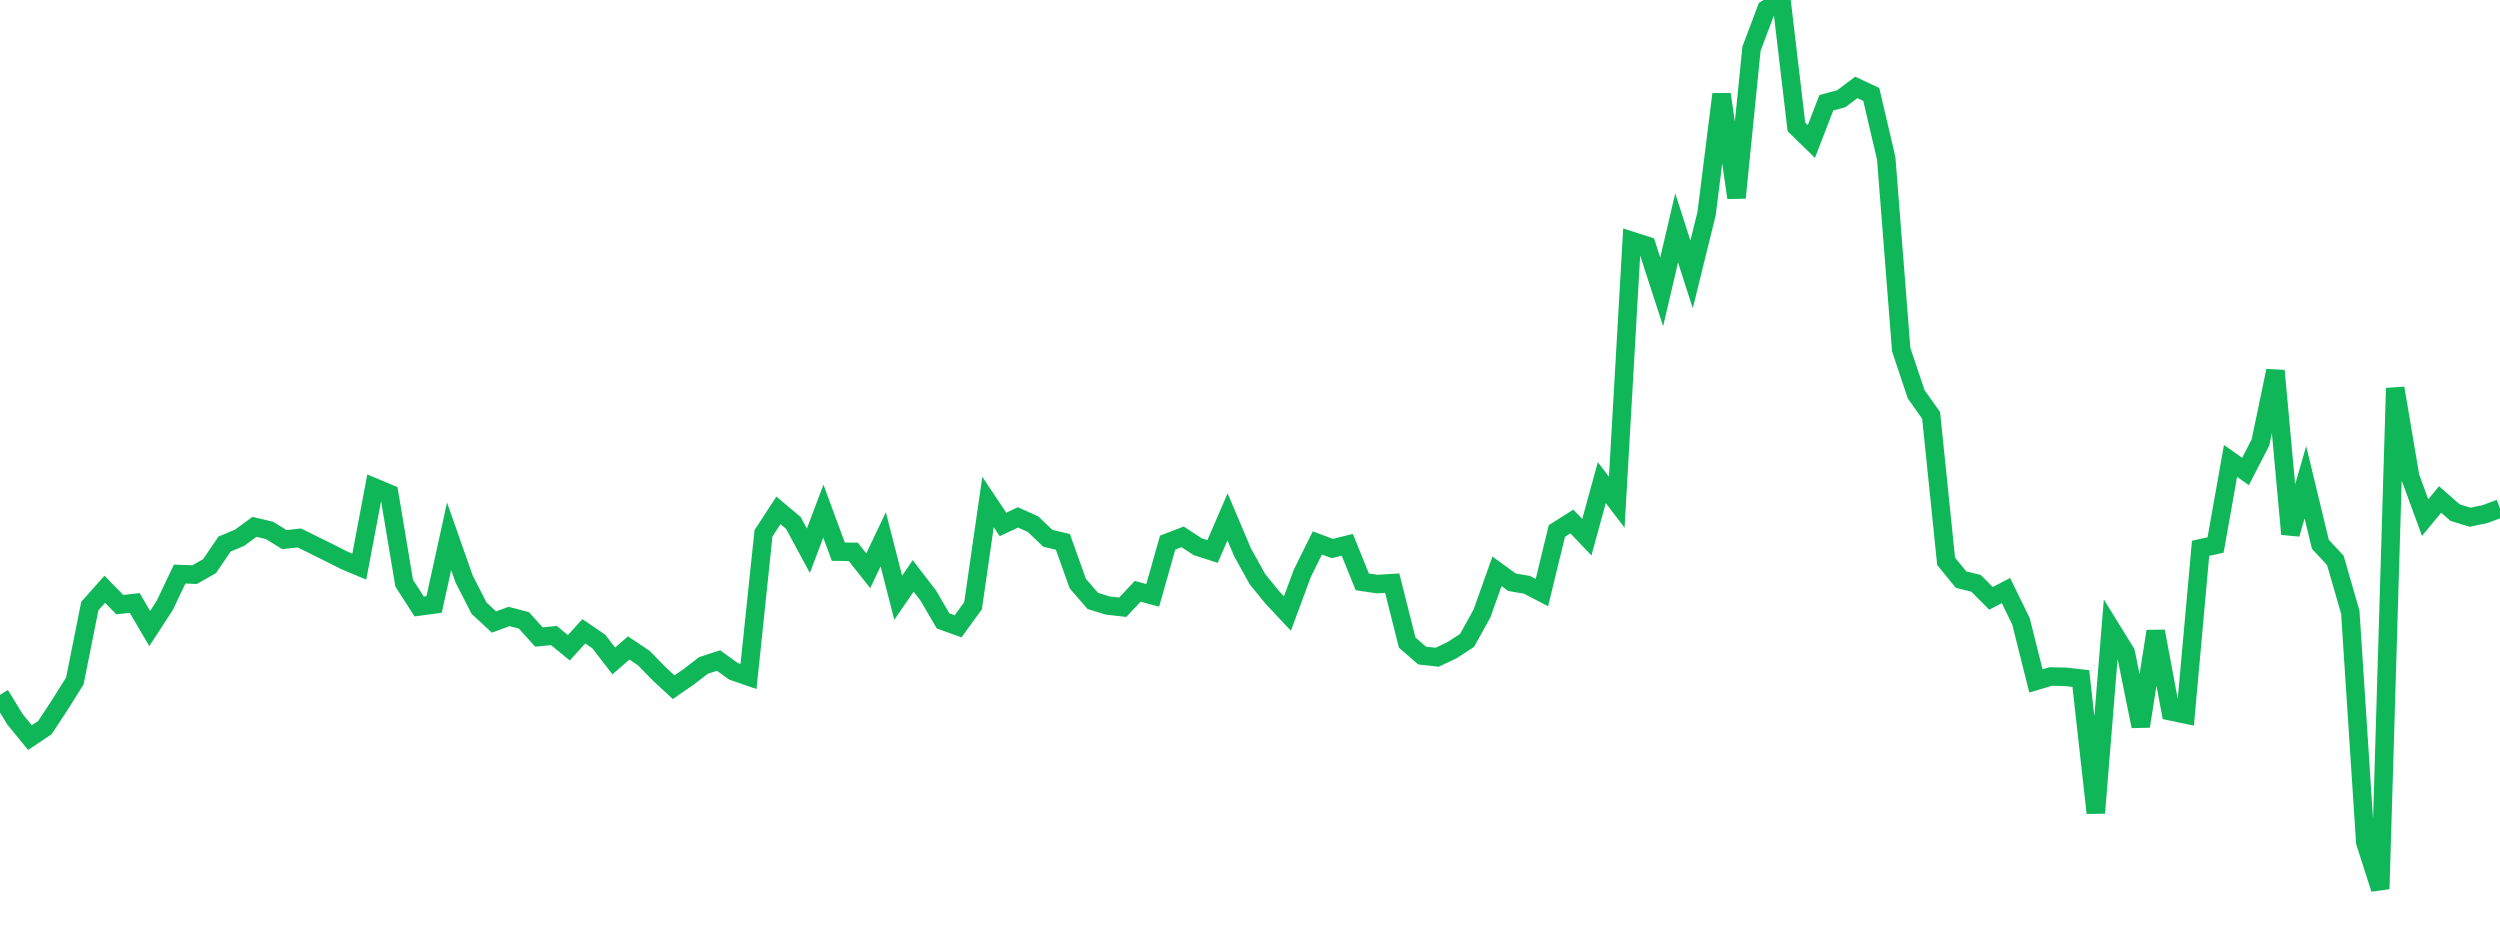 <?xml version="1.0" standalone="no"?>
<!DOCTYPE svg PUBLIC "-//W3C//DTD SVG 1.1//EN" "http://www.w3.org/Graphics/SVG/1.1/DTD/svg11.dtd">
<svg width="135" height="50" viewBox="0 0 135 50" preserveAspectRatio="none" class="sparkline" xmlns="http://www.w3.org/2000/svg"
xmlns:xlink="http://www.w3.org/1999/xlink"><path  class="sparkline--line" d="M 0 37.52 L 0 37.52 L 0.808 38.84 L 1.617 39.83 L 2.425 39.29 L 3.234 38.06 L 4.042 36.77 L 4.85 32.73 L 5.659 31.82 L 6.467 32.65 L 7.275 32.56 L 8.084 33.94 L 8.892 32.7 L 9.701 31 L 10.509 31.03 L 11.317 30.57 L 12.126 29.38 L 12.934 29.04 L 13.743 28.45 L 14.551 28.64 L 15.359 29.14 L 16.168 29.05 L 16.976 29.45 L 17.784 29.85 L 18.593 30.26 L 19.401 30.6 L 20.21 26.32 L 21.018 26.66 L 21.826 31.49 L 22.635 32.75 L 23.443 32.64 L 24.251 28.96 L 25.06 31.26 L 25.868 32.84 L 26.677 33.59 L 27.485 33.29 L 28.293 33.5 L 29.102 34.4 L 29.91 34.32 L 30.719 34.98 L 31.527 34.09 L 32.335 34.64 L 33.144 35.69 L 33.952 34.99 L 34.76 35.53 L 35.569 36.36 L 36.377 37.11 L 37.186 36.55 L 37.994 35.93 L 38.802 35.67 L 39.611 36.25 L 40.419 36.53 L 41.228 28.8 L 42.036 27.56 L 42.844 28.24 L 43.653 29.74 L 44.461 27.6 L 45.269 29.79 L 46.078 29.8 L 46.886 30.82 L 47.695 29.12 L 48.503 32.28 L 49.311 31.1 L 50.12 32.15 L 50.928 33.53 L 51.737 33.82 L 52.545 32.71 L 53.353 27.11 L 54.162 28.32 L 54.97 27.94 L 55.778 28.3 L 56.587 29.07 L 57.395 29.26 L 58.204 31.52 L 59.012 32.45 L 59.82 32.7 L 60.629 32.79 L 61.437 31.93 L 62.246 32.15 L 63.054 29.3 L 63.862 28.99 L 64.671 29.52 L 65.479 29.78 L 66.287 27.91 L 67.096 29.82 L 67.904 31.28 L 68.713 32.27 L 69.521 33.13 L 70.329 30.95 L 71.138 29.32 L 71.946 29.62 L 72.754 29.42 L 73.563 31.42 L 74.371 31.54 L 75.18 31.49 L 75.988 34.7 L 76.796 35.4 L 77.605 35.49 L 78.413 35.11 L 79.222 34.58 L 80.03 33.12 L 80.838 30.85 L 81.647 31.44 L 82.455 31.58 L 83.263 32 L 84.072 28.67 L 84.88 28.16 L 85.689 29.01 L 86.497 26.06 L 87.305 27.12 L 88.114 13.01 L 88.922 13.27 L 89.731 15.76 L 90.539 12.31 L 91.347 14.82 L 92.156 11.53 L 92.964 5.09 L 93.772 10.68 L 94.581 2.63 L 95.389 0.49 L 96.198 0 L 97.006 6.85 L 97.814 7.64 L 98.623 5.55 L 99.431 5.33 L 100.24 4.72 L 101.048 5.1 L 101.856 8.55 L 102.665 18.88 L 103.473 21.29 L 104.281 22.43 L 105.09 30.31 L 105.898 31.3 L 106.707 31.5 L 107.515 32.31 L 108.323 31.89 L 109.132 33.55 L 109.94 36.77 L 110.749 36.53 L 111.557 36.55 L 112.365 36.64 L 113.174 43.9 L 113.982 33.93 L 114.79 35.24 L 115.599 39.22 L 116.407 34.09 L 117.216 38.41 L 118.024 38.58 L 118.832 29.61 L 119.641 29.43 L 120.449 24.89 L 121.257 25.46 L 122.066 23.89 L 122.874 20.02 L 123.683 28.84 L 124.491 26.04 L 125.299 29.39 L 126.108 30.26 L 126.916 33.06 L 127.725 45.48 L 128.533 48 L 129.341 20.96 L 130.15 25.75 L 130.958 27.95 L 131.766 26.97 L 132.575 27.68 L 133.383 27.93 L 134.192 27.76 L 135 27.46" fill="none" stroke-width="1" stroke="#10b759"></path></svg>